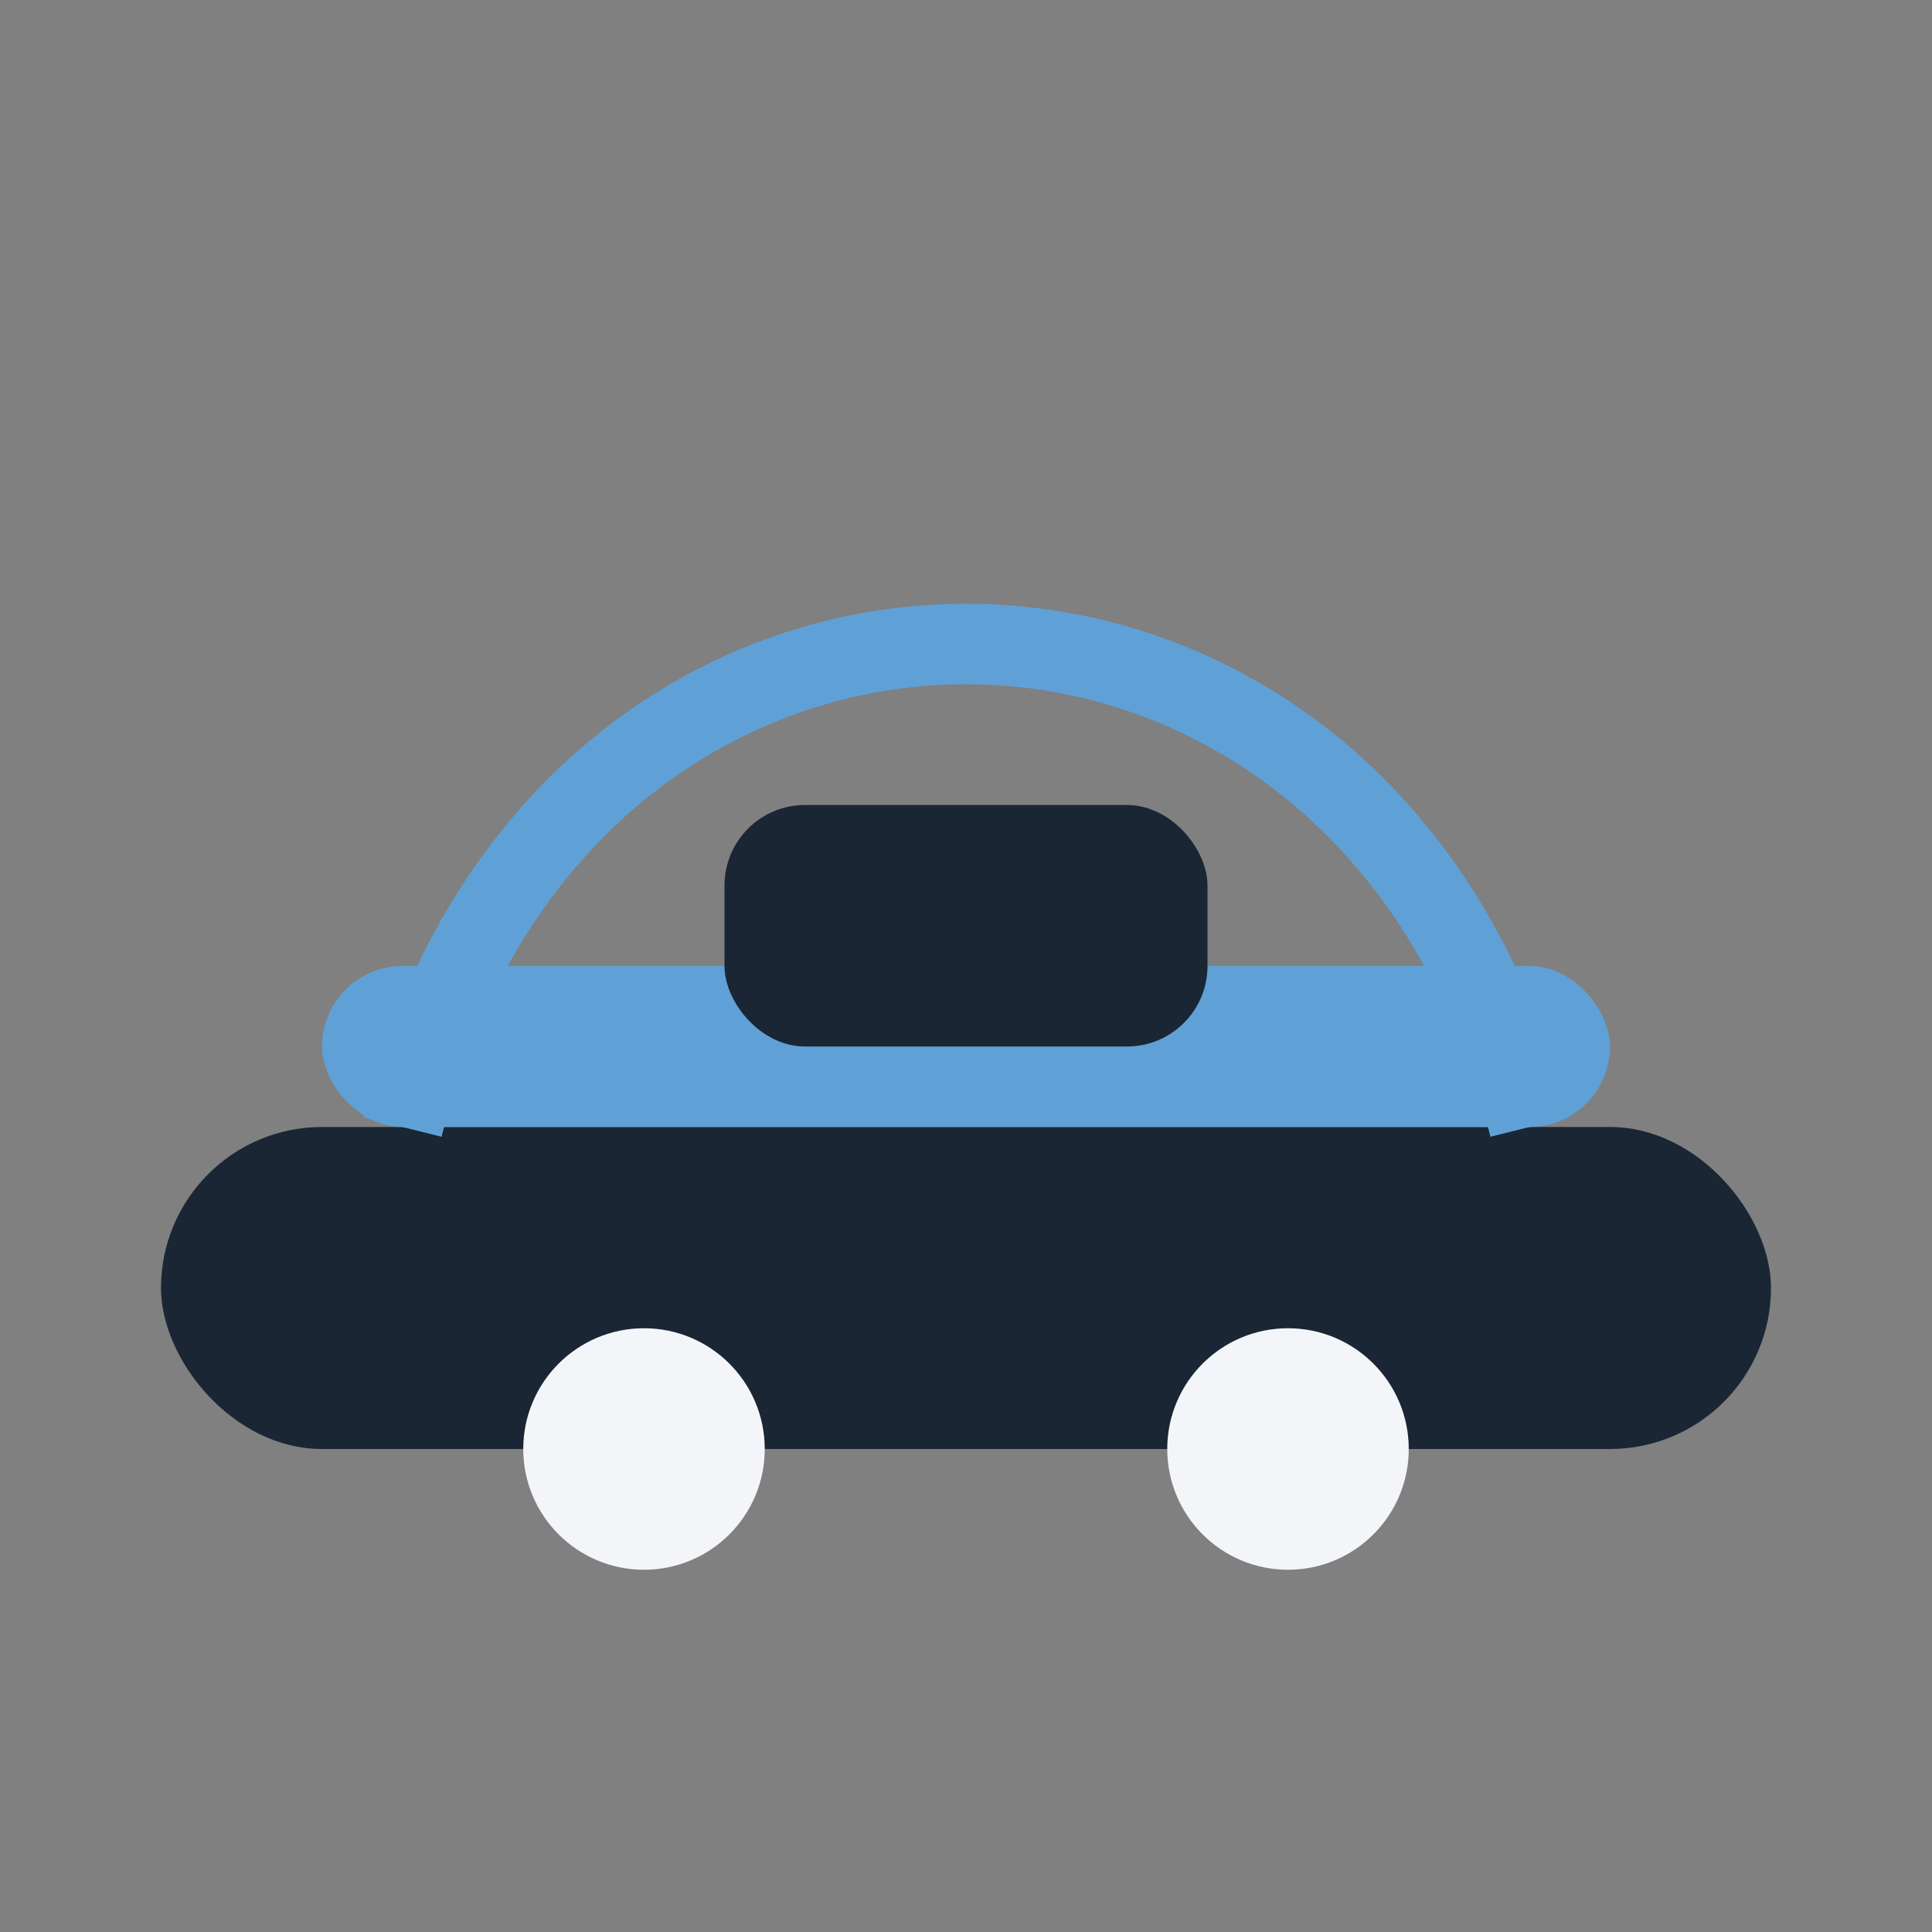 <?xml version="1.0" encoding="UTF-8"?>
<svg xmlns="http://www.w3.org/2000/svg" width="48" height="48" viewBox="0 0 48 48"><rect x="0" y="0" width="48" height="48" fill="#808080" stroke="none"/><rect x="4" y="28" width="40" height="8" rx="4" fill="#1A2634"/><rect x="8" y="24" width="32" height="4" rx="2" fill="#5FA1D6"/><circle cx="16" cy="36" r="3" fill="#F3F5F9"/><circle cx="32" cy="36" r="3" fill="#F3F5F9"/><path d="M10 28c2-8 8-12 14-12s12 4 14 12" fill="none" stroke="#5FA1D6" stroke-width="2"/><rect x="18" y="20" width="12" height="6" rx="2" fill="#1A2634"/></svg>